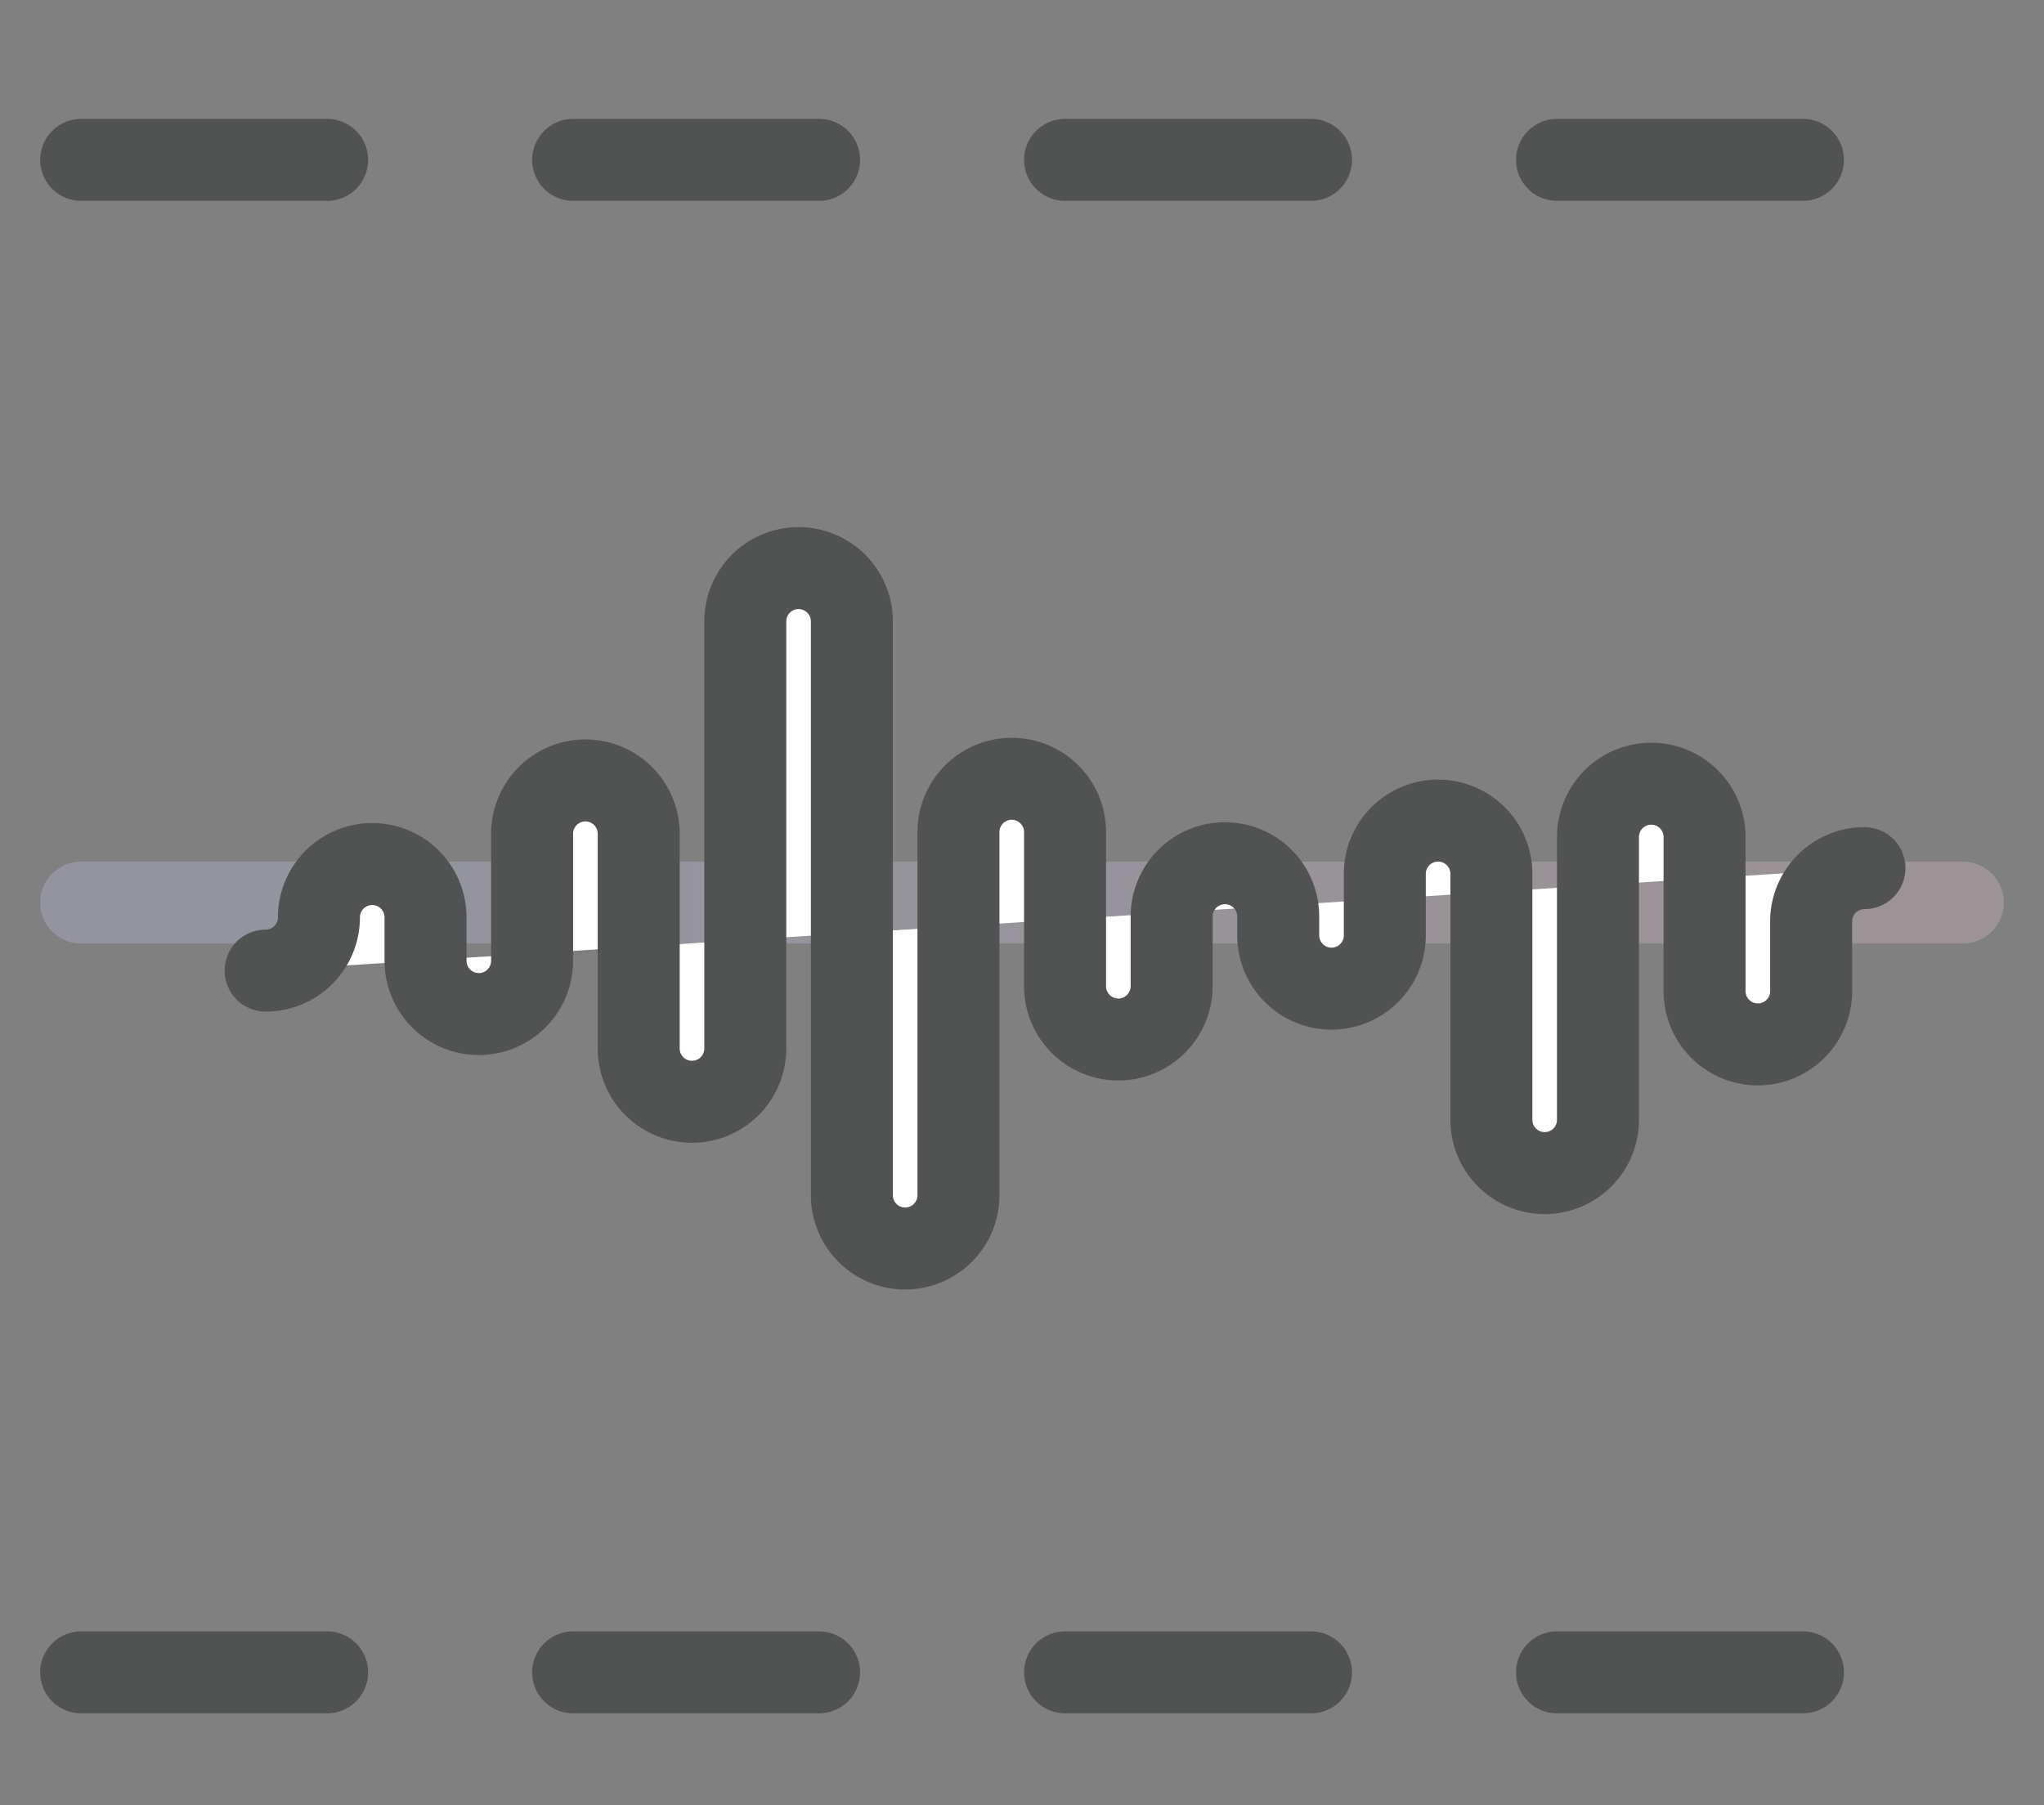 <svg xmlns="http://www.w3.org/2000/svg" xmlns:xlink="http://www.w3.org/1999/xlink" width="24.93" height="22.02" viewBox="0 0 24.93 22.02">
  <rect x="0" y="0" width="24.93" height="22.02" fill="#808080" stroke="none"/>
  <defs>
    <linearGradient id="a" data-name="New Gradient Swatch 4" x1="24.44" y1="11.01" x2="0.49" y2="11.01" gradientUnits="userSpaceOnUse">
      <stop offset="0" stop-color="#b7a5aa"/>
      <stop offset="1" stop-color="#a5a9c0"/>
    </linearGradient>
  </defs>
  <title>diagnostic</title>
  <rect width="24.93" height="22.02" style="fill: none;opacity: 0.8"/>
  <line x1="0.99" y1="11.01" x2="23.94" y2="11.01" style="fill: none;stroke-linecap: round;stroke-linejoin: round;opacity: 0.5;stroke: url(#a)"/>
  <line x1="0.99" y1="1.95" x2="23.94" y2="1.95" style="fill: none;stroke: #515353;stroke-linecap: round;stroke-linejoin: round;stroke-dasharray: 3,3"/>
  <line x1="0.99" y1="20.4" x2="23.94" y2="20.4" style="fill: none;stroke: #515353;stroke-linecap: round;stroke-linejoin: round;stroke-dasharray: 3,3"/>
  <path d="M12011.69,8250.43a0.65,0.65,0,0,0,.65-0.65,0.65,0.65,0,0,1,1.3,0v0.53a0.65,0.65,0,1,0,1.3,0v-1.55a0.65,0.65,0,1,1,1.3,0v2.62a0.65,0.65,0,0,0,1.3,0v-5.21a0.65,0.65,0,1,1,1.3,0v7a0.65,0.65,0,0,0,1.3,0v-4.43a0.65,0.65,0,1,1,1.3,0v1.88a0.65,0.65,0,1,0,1.3,0v-0.85a0.65,0.65,0,0,1,1.3,0V8250a0.65,0.65,0,1,0,1.3,0v-0.75a0.65,0.65,0,0,1,1.3,0v3a0.65,0.65,0,1,0,1.3,0v-3.45a0.65,0.65,0,1,1,1.3,0v1.88a0.65,0.65,0,0,0,1.3,0v-0.85a0.65,0.65,0,0,1,.65-0.65" transform="translate(-12008.45 -8238.59)" style="fill: #fff;stroke: #515353;stroke-linecap: round;stroke-linejoin: round"/>
</svg>
